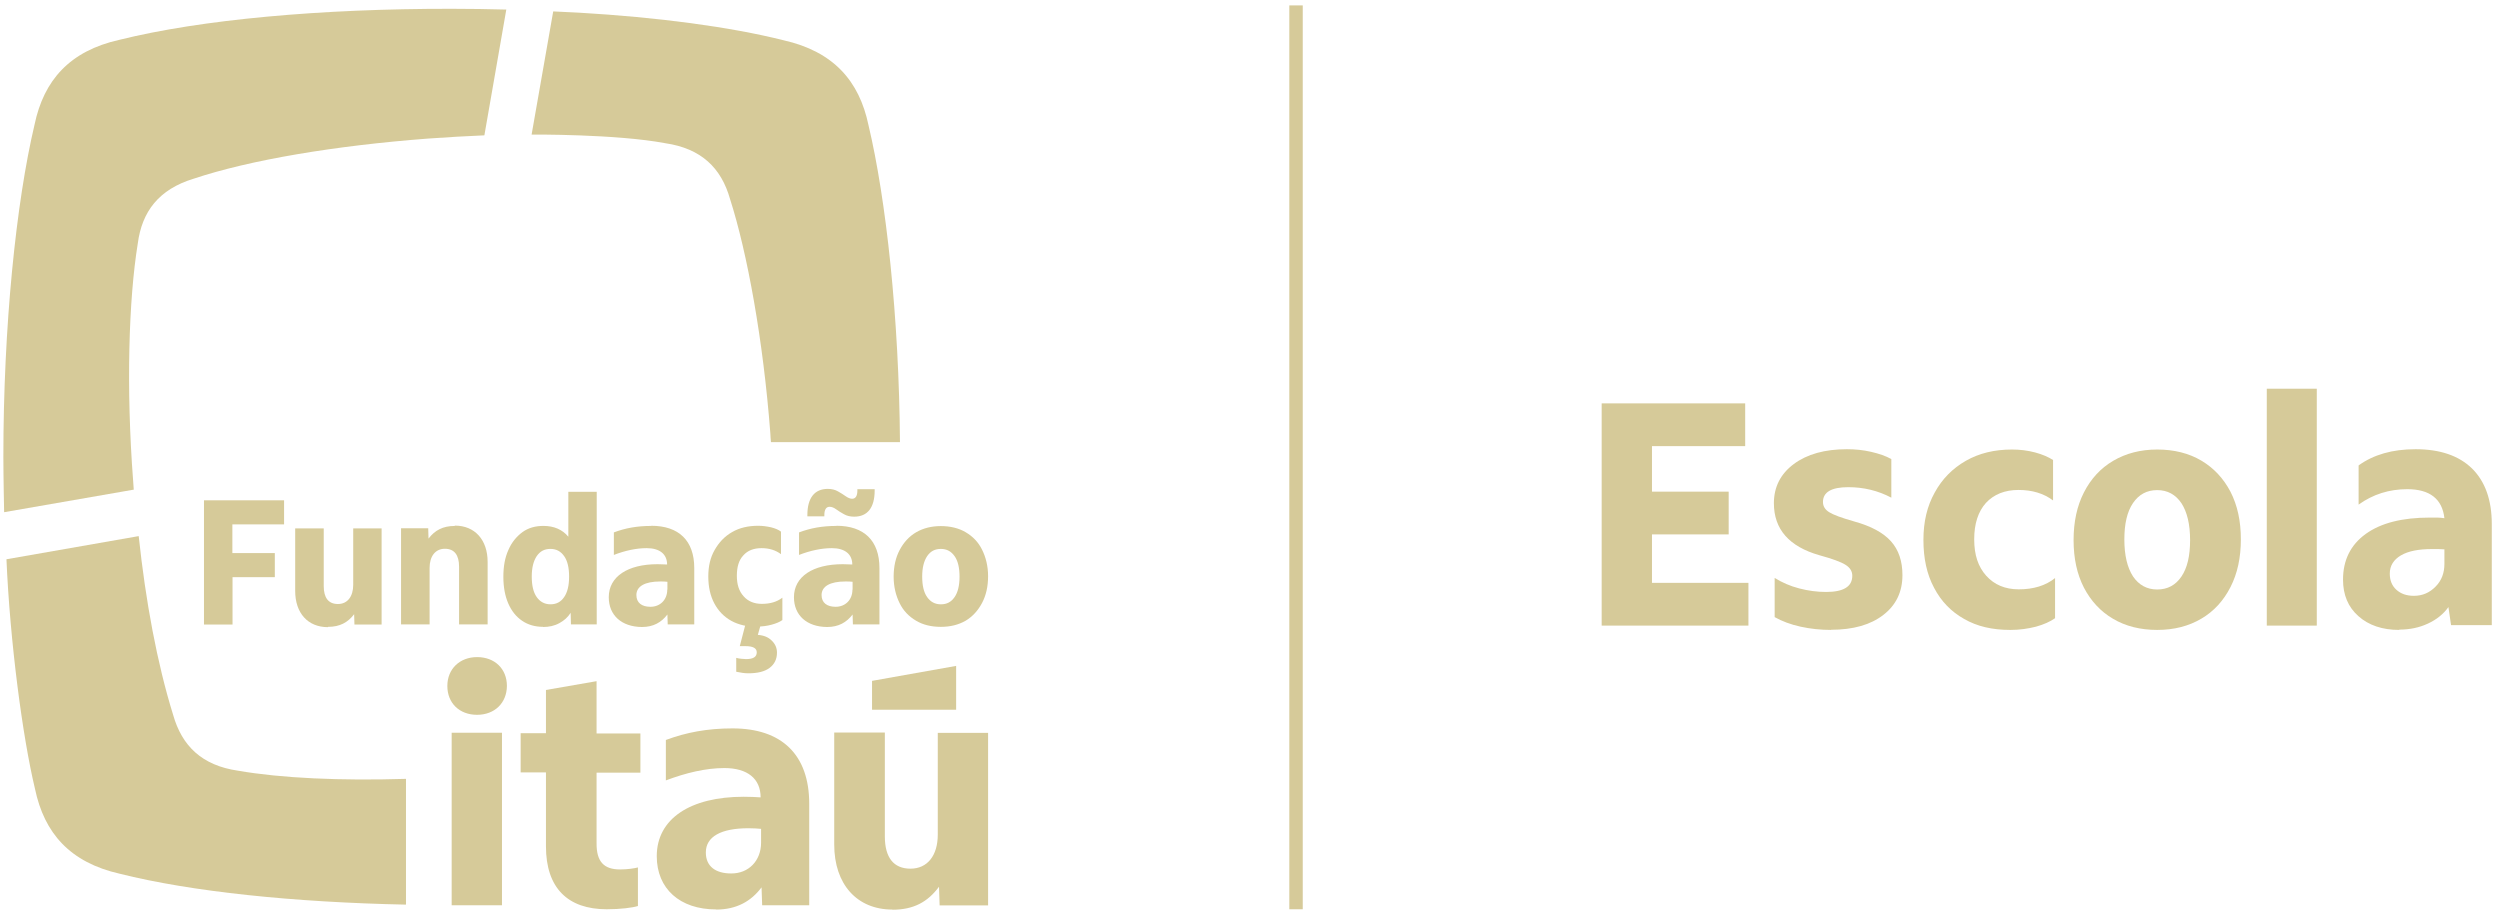 <svg width="162" height="59" viewBox="0 0 162 59" fill="none" xmlns="http://www.w3.org/2000/svg">
<path d="M34.448 8.72C34.448 8.72 39.928 8.68 43.108 9.28C45.438 9.62 46.738 10.88 47.308 12.9C48.428 16.4 49.458 22.05 49.918 28.08C49.918 28.26 49.948 28.48 49.958 28.65H58.318C58.258 20.55 57.418 12.91 56.278 8.11C55.678 5.24 54.008 3.34 50.778 2.61C47.308 1.74 42.648 1.12 37.498 0.82C37.478 0.82 35.888 0.74 35.848 0.74L34.448 8.72Z" fill="#D6CA99"/>
<path d="M8.668 31.74C8.648 31.54 8.638 31.35 8.628 31.17C8.168 25.14 8.338 19.42 8.928 15.78C9.198 13.71 10.288 12.27 12.548 11.58C16.208 10.36 21.698 9.44 27.728 8.98C28.978 8.89 30.218 8.82 31.388 8.77L32.808 0.62C31.648 0.59 30.478 0.57 29.268 0.57C20.778 0.56 13.008 1.27 7.738 2.58C4.518 3.3 2.838 5.2 2.238 8.08C1.048 13.11 0.218 21.13 0.218 29.61C0.218 30.82 0.268 33.19 0.268 33.19L8.658 31.73L8.668 31.74Z" fill="#D6CA99"/>
<path d="M26.298 50.47C22.078 50.6 18.238 50.43 15.418 49.94C13.088 49.6 11.788 48.34 11.218 46.32C10.178 42.97 9.438 38.96 8.988 34.74L0.418 36.24C0.648 41.57 1.458 47.74 2.268 51.12C2.868 53.99 4.538 55.89 7.768 56.62C12.388 57.78 19.028 58.47 26.308 58.62V50.47H26.298Z" fill="#D6CA99"/>
<path d="M32.528 58.66V47.48H29.268V58.66H32.528ZM35.378 50.05V54.84C35.378 57.55 36.798 58.92 39.318 58.92C40.218 58.92 40.978 58.82 41.338 58.71V56.21C41.108 56.27 40.668 56.34 40.178 56.34C39.128 56.34 38.648 55.83 38.658 54.64V50.07H41.498V47.53H38.658V44.14L35.378 44.71V47.51H33.738V50.05H35.378ZM46.408 58.94C47.728 58.94 48.678 58.4 49.348 57.5L49.388 58.66H52.438V52.09C52.438 48.9 50.658 47.2 47.468 47.2C45.828 47.2 44.468 47.46 43.148 47.95V50.57C44.448 50.08 45.738 49.77 46.938 49.77C48.438 49.77 49.288 50.46 49.288 51.67C49.028 51.65 48.598 51.63 48.188 51.63C44.738 51.63 42.558 53.05 42.558 55.48C42.558 57.59 44.058 58.93 46.398 58.93L46.408 58.94ZM48.498 53.67C48.758 53.67 49.168 53.69 49.318 53.71V54.6C49.318 55.78 48.508 56.61 47.378 56.6C46.368 56.6 45.738 56.14 45.738 55.24C45.738 54.21 46.728 53.67 48.498 53.67ZM57.828 58.95C59.188 58.95 60.108 58.46 60.848 57.46L60.888 58.67H64.028V47.49H60.768V54.08C60.768 55.44 60.098 56.29 58.998 56.29C57.898 56.29 57.338 55.56 57.338 54.2V47.47H54.058V54.73C54.058 57.3 55.528 58.94 57.828 58.94V58.95ZM61.958 45.99V43.15L56.508 44.12V45.99H61.958Z" fill="#D6CA99"/>
<path d="M30.908 46.32C32.058 46.32 32.838 45.55 32.848 44.45C32.848 43.33 32.048 42.58 30.918 42.58C29.788 42.58 28.988 43.35 28.988 44.45C28.988 45.56 29.768 46.32 30.918 46.32H30.908Z" fill="#D6CA99"/>
<path d="M29.468 34.081C28.708 34.081 28.178 34.361 27.768 34.901L27.748 34.23H25.988V40.461H27.838V36.8C27.838 36.05 28.208 35.56 28.828 35.56C29.448 35.56 29.748 35.971 29.748 36.721V40.461H31.598V36.41C31.598 34.98 30.768 34.06 29.478 34.06L29.468 34.081Z" fill="#D6CA99"/>
<path d="M21.258 40.62C22.018 40.62 22.538 40.34 22.948 39.8L22.968 40.47H24.728V34.24H22.888V37.9C22.888 38.65 22.518 39.14 21.898 39.14C21.278 39.14 20.978 38.73 20.978 37.98V34.24H19.128V38.29C19.128 39.73 19.948 40.64 21.248 40.64L21.258 40.62Z" fill="#D6CA99"/>
<path d="M15.068 40.47H13.218V32.42H18.408V33.98H15.058V35.84H17.808V37.4H15.068V40.48V40.47Z" fill="#D6CA99"/>
<path d="M35.188 40.619C34.678 40.619 34.218 40.489 33.838 40.229C33.448 39.969 33.148 39.589 32.938 39.109C32.728 38.629 32.618 38.049 32.618 37.379C32.618 36.709 32.718 36.129 32.948 35.629C33.158 35.139 33.478 34.759 33.858 34.479C34.248 34.199 34.698 34.079 35.218 34.079C35.888 34.079 36.438 34.309 36.828 34.779V31.869H38.668V40.459H36.998L36.978 39.709C36.798 39.999 36.558 40.209 36.248 40.379C35.918 40.559 35.568 40.629 35.188 40.629V40.619ZM35.668 39.159C36.058 39.159 36.338 39.009 36.558 38.689C36.768 38.389 36.878 37.939 36.878 37.369C36.878 36.799 36.778 36.349 36.558 36.039C36.338 35.729 36.058 35.569 35.668 35.569C35.278 35.569 34.998 35.719 34.778 36.039C34.568 36.359 34.458 36.789 34.458 37.359C34.458 37.929 34.558 38.379 34.778 38.689C34.988 38.989 35.288 39.159 35.668 39.159Z" fill="#D6CA99"/>
<path d="M49.078 40.62C48.438 40.62 47.858 40.49 47.388 40.23C46.918 39.97 46.548 39.59 46.288 39.1C46.028 38.61 45.898 38.03 45.898 37.36C45.898 36.69 46.028 36.13 46.308 35.64C46.588 35.15 46.948 34.76 47.438 34.48C47.918 34.2 48.488 34.07 49.128 34.07C49.418 34.07 49.688 34.11 49.968 34.17C50.238 34.24 50.458 34.33 50.608 34.45V35.91C50.258 35.65 49.848 35.52 49.348 35.52C48.848 35.52 48.448 35.67 48.168 35.99C47.878 36.29 47.748 36.74 47.748 37.31C47.748 37.88 47.888 38.31 48.188 38.64C48.478 38.97 48.878 39.13 49.368 39.13C49.908 39.13 50.348 39 50.698 38.73V40.18C50.518 40.31 50.288 40.4 49.998 40.48C49.708 40.56 49.398 40.6 49.078 40.6V40.62ZM48.318 40.36H49.328L49.108 41.14C49.498 41.17 49.788 41.29 50.008 41.51C50.228 41.72 50.348 41.98 50.348 42.29C50.348 42.71 50.188 43.04 49.868 43.28C49.548 43.52 49.088 43.63 48.488 43.63C48.258 43.63 47.988 43.59 47.708 43.53V42.63C47.828 42.66 47.928 42.68 48.048 42.69C48.168 42.69 48.258 42.71 48.338 42.71C48.808 42.71 49.038 42.57 49.038 42.27C49.038 42 48.788 41.87 48.308 41.87H47.938L48.328 40.37L48.318 40.36Z" fill="#D6CA99"/>
<path d="M55.348 33.48C55.098 33.48 54.878 33.43 54.688 33.32C54.488 33.21 54.328 33.11 54.178 33C54.028 32.89 53.888 32.84 53.758 32.84C53.538 32.84 53.418 33.02 53.418 33.37V33.46H52.318V33.37C52.318 32.81 52.438 32.39 52.658 32.11C52.878 31.83 53.208 31.68 53.638 31.68C53.888 31.68 54.108 31.73 54.298 31.84C54.488 31.95 54.658 32.05 54.808 32.16C54.948 32.26 55.098 32.32 55.218 32.32C55.438 32.32 55.558 32.14 55.558 31.79V31.7H56.678V31.79C56.678 32.35 56.558 32.77 56.338 33.05C56.108 33.34 55.778 33.48 55.348 33.48Z" fill="#D6CA99"/>
<path d="M60.968 40.62C60.348 40.62 59.808 40.49 59.358 40.22C58.898 39.95 58.538 39.58 58.298 39.09C58.058 38.61 57.908 38.03 57.908 37.37C57.908 36.71 58.038 36.13 58.298 35.64C58.558 35.15 58.908 34.76 59.368 34.49C59.838 34.22 60.368 34.09 60.968 34.09C61.568 34.09 62.128 34.22 62.578 34.49C63.038 34.76 63.398 35.13 63.638 35.62C63.878 36.1 64.028 36.68 64.028 37.34C64.028 38 63.898 38.58 63.638 39.07C63.378 39.56 63.028 39.95 62.578 40.22C62.108 40.49 61.578 40.62 60.968 40.62ZM60.968 39.16C61.358 39.16 61.638 39.01 61.858 38.69C62.068 38.39 62.178 37.94 62.178 37.37C62.178 36.8 62.078 36.35 61.858 36.04C61.638 35.73 61.358 35.57 60.968 35.57C60.578 35.57 60.298 35.72 60.078 36.04C59.868 36.36 59.758 36.79 59.758 37.36C59.758 37.93 59.858 38.38 60.078 38.69C60.288 38.99 60.578 39.16 60.968 39.16Z" fill="#D6CA99"/>
<path d="M54.198 34.08C53.288 34.08 52.518 34.22 51.778 34.5V35.96C52.498 35.68 53.228 35.52 53.908 35.52C54.748 35.52 55.228 35.91 55.228 36.58C55.088 36.58 54.838 36.56 54.608 36.56C52.678 36.56 51.448 37.36 51.448 38.7C51.448 39.87 52.278 40.62 53.598 40.63C54.338 40.63 54.858 40.33 55.248 39.82L55.268 40.46H56.988V36.81C56.988 35.03 55.988 34.07 54.198 34.07V34.08ZM55.238 38.21C55.238 38.87 54.778 39.32 54.148 39.32C53.588 39.32 53.238 39.06 53.238 38.56C53.238 37.99 53.798 37.68 54.778 37.68C54.918 37.68 55.148 37.68 55.248 37.7V38.2L55.238 38.21Z" fill="#D6CA99"/>
<path d="M42.198 34.08C41.288 34.08 40.518 34.22 39.778 34.5V35.96C40.498 35.68 41.228 35.52 41.908 35.52C42.748 35.52 43.228 35.91 43.228 36.58C43.088 36.58 42.838 36.56 42.608 36.56C40.678 36.56 39.448 37.36 39.448 38.7C39.448 39.87 40.278 40.62 41.598 40.63C42.338 40.63 42.858 40.33 43.248 39.82L43.268 40.46H44.988V36.81C44.988 35.03 43.988 34.07 42.198 34.07V34.08ZM43.238 38.21C43.238 38.87 42.778 39.32 42.148 39.32C41.588 39.32 41.238 39.06 41.238 38.56C41.238 37.99 41.798 37.68 42.778 37.68C42.918 37.68 43.148 37.68 43.248 37.7V38.2L43.238 38.21Z" fill="#D6CA99"/>
<path d="M113.298 40.539H103.788V26.139H113.088V28.909H107.048V31.859H112.018V34.629H107.048V37.769H113.298V40.539Z" fill="#D6CA99"/>
<path d="M118.658 40.819C117.978 40.819 117.318 40.749 116.678 40.609C116.038 40.469 115.478 40.259 114.998 39.989V37.449C115.478 37.749 116.008 37.979 116.588 38.129C117.158 38.279 117.748 38.359 118.328 38.359C119.468 38.359 120.028 38.009 120.028 37.309C120.028 37.019 119.888 36.789 119.588 36.599C119.288 36.409 118.728 36.209 117.898 35.979C115.938 35.419 114.948 34.299 114.948 32.609C114.948 31.559 115.378 30.709 116.238 30.069C117.098 29.429 118.248 29.109 119.678 29.109C120.208 29.109 120.728 29.159 121.248 29.279C121.768 29.399 122.208 29.549 122.558 29.749V32.249C121.688 31.789 120.758 31.569 119.768 31.569C118.678 31.569 118.128 31.889 118.128 32.529C118.128 32.799 118.258 33.019 118.528 33.189C118.798 33.359 119.338 33.559 120.148 33.789C121.238 34.089 122.038 34.519 122.538 35.079C123.038 35.639 123.278 36.369 123.278 37.269C123.278 38.349 122.868 39.209 122.038 39.849C121.208 40.489 120.088 40.809 118.648 40.809H118.668L118.658 40.819Z" fill="#D6CA99"/>
<path d="M130.258 40.819C129.098 40.819 128.108 40.589 127.278 40.109C126.438 39.639 125.788 38.969 125.328 38.089C124.858 37.209 124.638 36.179 124.638 34.989C124.638 33.799 124.878 32.799 125.368 31.919C125.848 31.039 126.528 30.349 127.388 29.859C128.248 29.369 129.238 29.129 130.378 29.129C130.888 29.129 131.388 29.189 131.878 29.319C132.358 29.449 132.748 29.619 133.038 29.809V32.429C132.428 31.969 131.678 31.749 130.798 31.749C129.918 31.749 129.208 32.029 128.688 32.589C128.188 33.149 127.928 33.929 127.928 34.949C127.928 35.969 128.188 36.729 128.708 37.309C129.228 37.889 129.928 38.189 130.818 38.189C131.768 38.189 132.558 37.949 133.168 37.459V40.059C132.858 40.279 132.438 40.469 131.928 40.609C131.418 40.739 130.868 40.819 130.288 40.819H130.258Z" fill="#D6CA99"/>
<path d="M139.788 40.819C138.698 40.819 137.738 40.579 136.928 40.099C136.118 39.629 135.488 38.939 135.038 38.079C134.588 37.199 134.368 36.179 134.368 34.999C134.368 33.819 134.588 32.789 135.038 31.909C135.488 31.029 136.118 30.339 136.938 29.859C137.758 29.379 138.698 29.129 139.788 29.129C140.878 29.129 141.838 29.369 142.648 29.849C143.458 30.329 144.088 31.009 144.538 31.869C144.988 32.749 145.208 33.769 145.208 34.949C145.208 36.129 144.988 37.159 144.538 38.039C144.088 38.919 143.468 39.609 142.648 40.089C141.838 40.569 140.888 40.819 139.788 40.819ZM139.788 38.199C140.458 38.199 140.978 37.919 141.358 37.359C141.738 36.799 141.918 36.019 141.918 34.999C141.918 33.979 141.728 33.179 141.358 32.609C140.978 32.049 140.458 31.759 139.788 31.759C139.118 31.759 138.598 32.039 138.218 32.599C137.838 33.159 137.658 33.939 137.658 34.959C137.658 35.979 137.848 36.779 138.218 37.349C138.598 37.909 139.118 38.199 139.788 38.199Z" fill="#D6CA99"/>
<path d="M146.888 40.539V25.189H150.128V40.539H146.888Z" fill="#D6CA99"/>
<path d="M155.468 40.819C154.378 40.819 153.488 40.519 152.828 39.929C152.158 39.339 151.828 38.549 151.828 37.559C151.828 36.299 152.318 35.309 153.298 34.599C154.288 33.889 155.658 33.539 157.458 33.539C157.608 33.539 157.768 33.539 157.928 33.539C158.078 33.539 158.238 33.559 158.398 33.579C158.258 32.329 157.448 31.699 155.988 31.699C154.828 31.699 153.768 32.029 152.838 32.699V30.159C153.808 29.459 155.028 29.109 156.528 29.109C158.118 29.109 159.338 29.529 160.188 30.359C161.038 31.199 161.468 32.399 161.468 33.959V40.509H158.828L158.658 39.339C158.328 39.799 157.888 40.149 157.328 40.409C156.768 40.669 156.158 40.799 155.478 40.799L155.468 40.819ZM158.408 35.599C158.198 35.579 157.928 35.579 157.598 35.579C156.728 35.579 156.058 35.709 155.578 35.989C155.108 36.269 154.858 36.659 154.858 37.169C154.858 37.609 154.998 37.959 155.288 38.219C155.578 38.479 155.948 38.609 156.418 38.609C156.978 38.609 157.438 38.409 157.828 38.009C158.218 37.619 158.398 37.119 158.398 36.539V35.599H158.408Z" fill="#D6CA99"/>
<path d="M84.418 0.35H83.548V58.92H84.418V0.35Z" fill="#D6CA99"/>
</svg>
